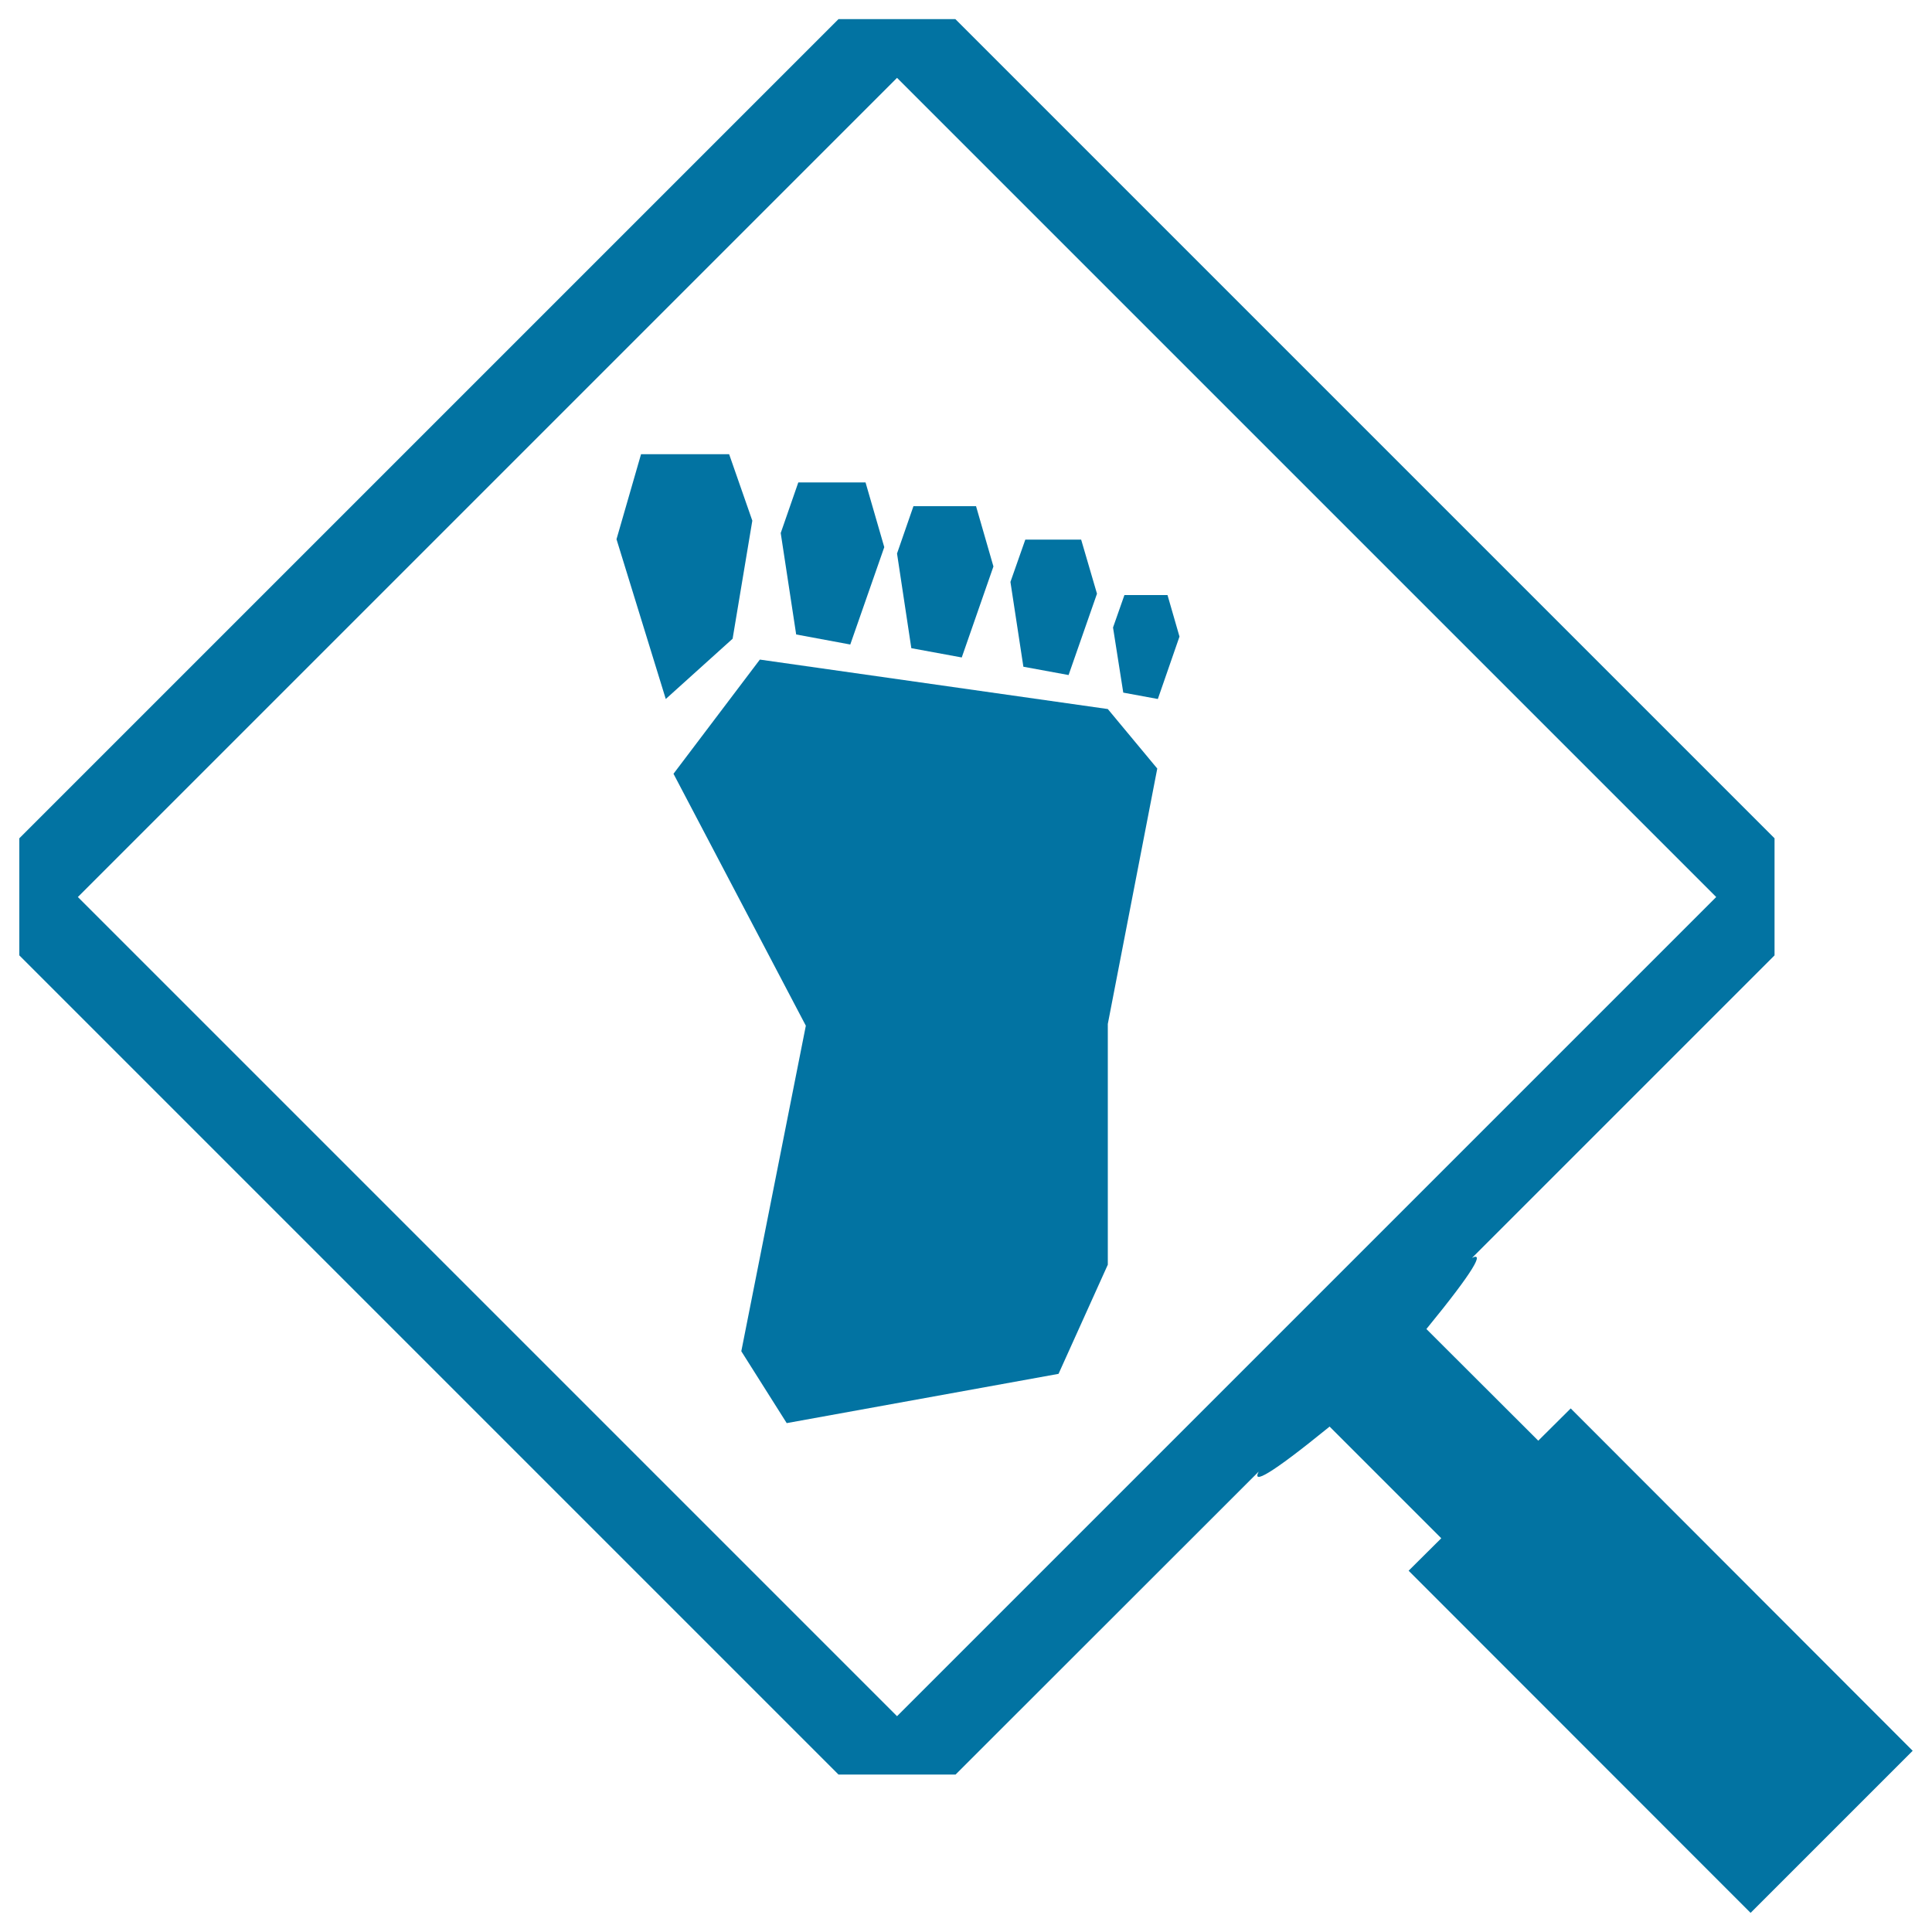 <svg xmlns="http://www.w3.org/2000/svg" viewBox="0 0 1000 1000" style="fill:#0273a2">
<title>Search Footprint SVG icon</title>
<g><g><polygon points="393.3,341.4 348.6,400.5 417.1,530.9 383.7,699.4 407.2,736.6 547.9,711.1 573.4,654.6 573.4,530 599,397.8 573.4,367 "/><polygon points="389.4,269.5 377.4,235.1 331.8,235.1 319.1,279.1 344.6,361.8 379.2,330.6 "/><polygon points="440.1,333.6 457.7,283.2 448,249.7 413.2,249.7 404.1,275.9 412.1,328.4 "/><polygon points="497.8,340.3 514.2,293.2 505.2,262 472.8,262 464.3,286.5 471.7,335.5 "/><polygon points="553.1,349.4 567.8,307.3 559.6,279.3 530.7,279.3 523,301.2 529.7,345.1 "/><polygon points="604.3,308 582,308 576.1,324.8 581.4,358.5 599.3,361.8 610.5,329.5 "/><path d="M813,729l-16.8,16.7l-57.9-57.8c25.2-30.8,29.9-40,23.6-36.8l156.6-156.6v-60.6l-424-424H434l-424,424v60.6l424,424h60.6l156.9-156.8c-3.5,6.6,5.5,2.1,36.7-23.3l57.8,57.8L729.1,813l177,177.1l83.9-83.9L813,729z M464.3,888.3l-424-424l424-424l424,424L464.3,888.3z"/></g></g>
</svg>